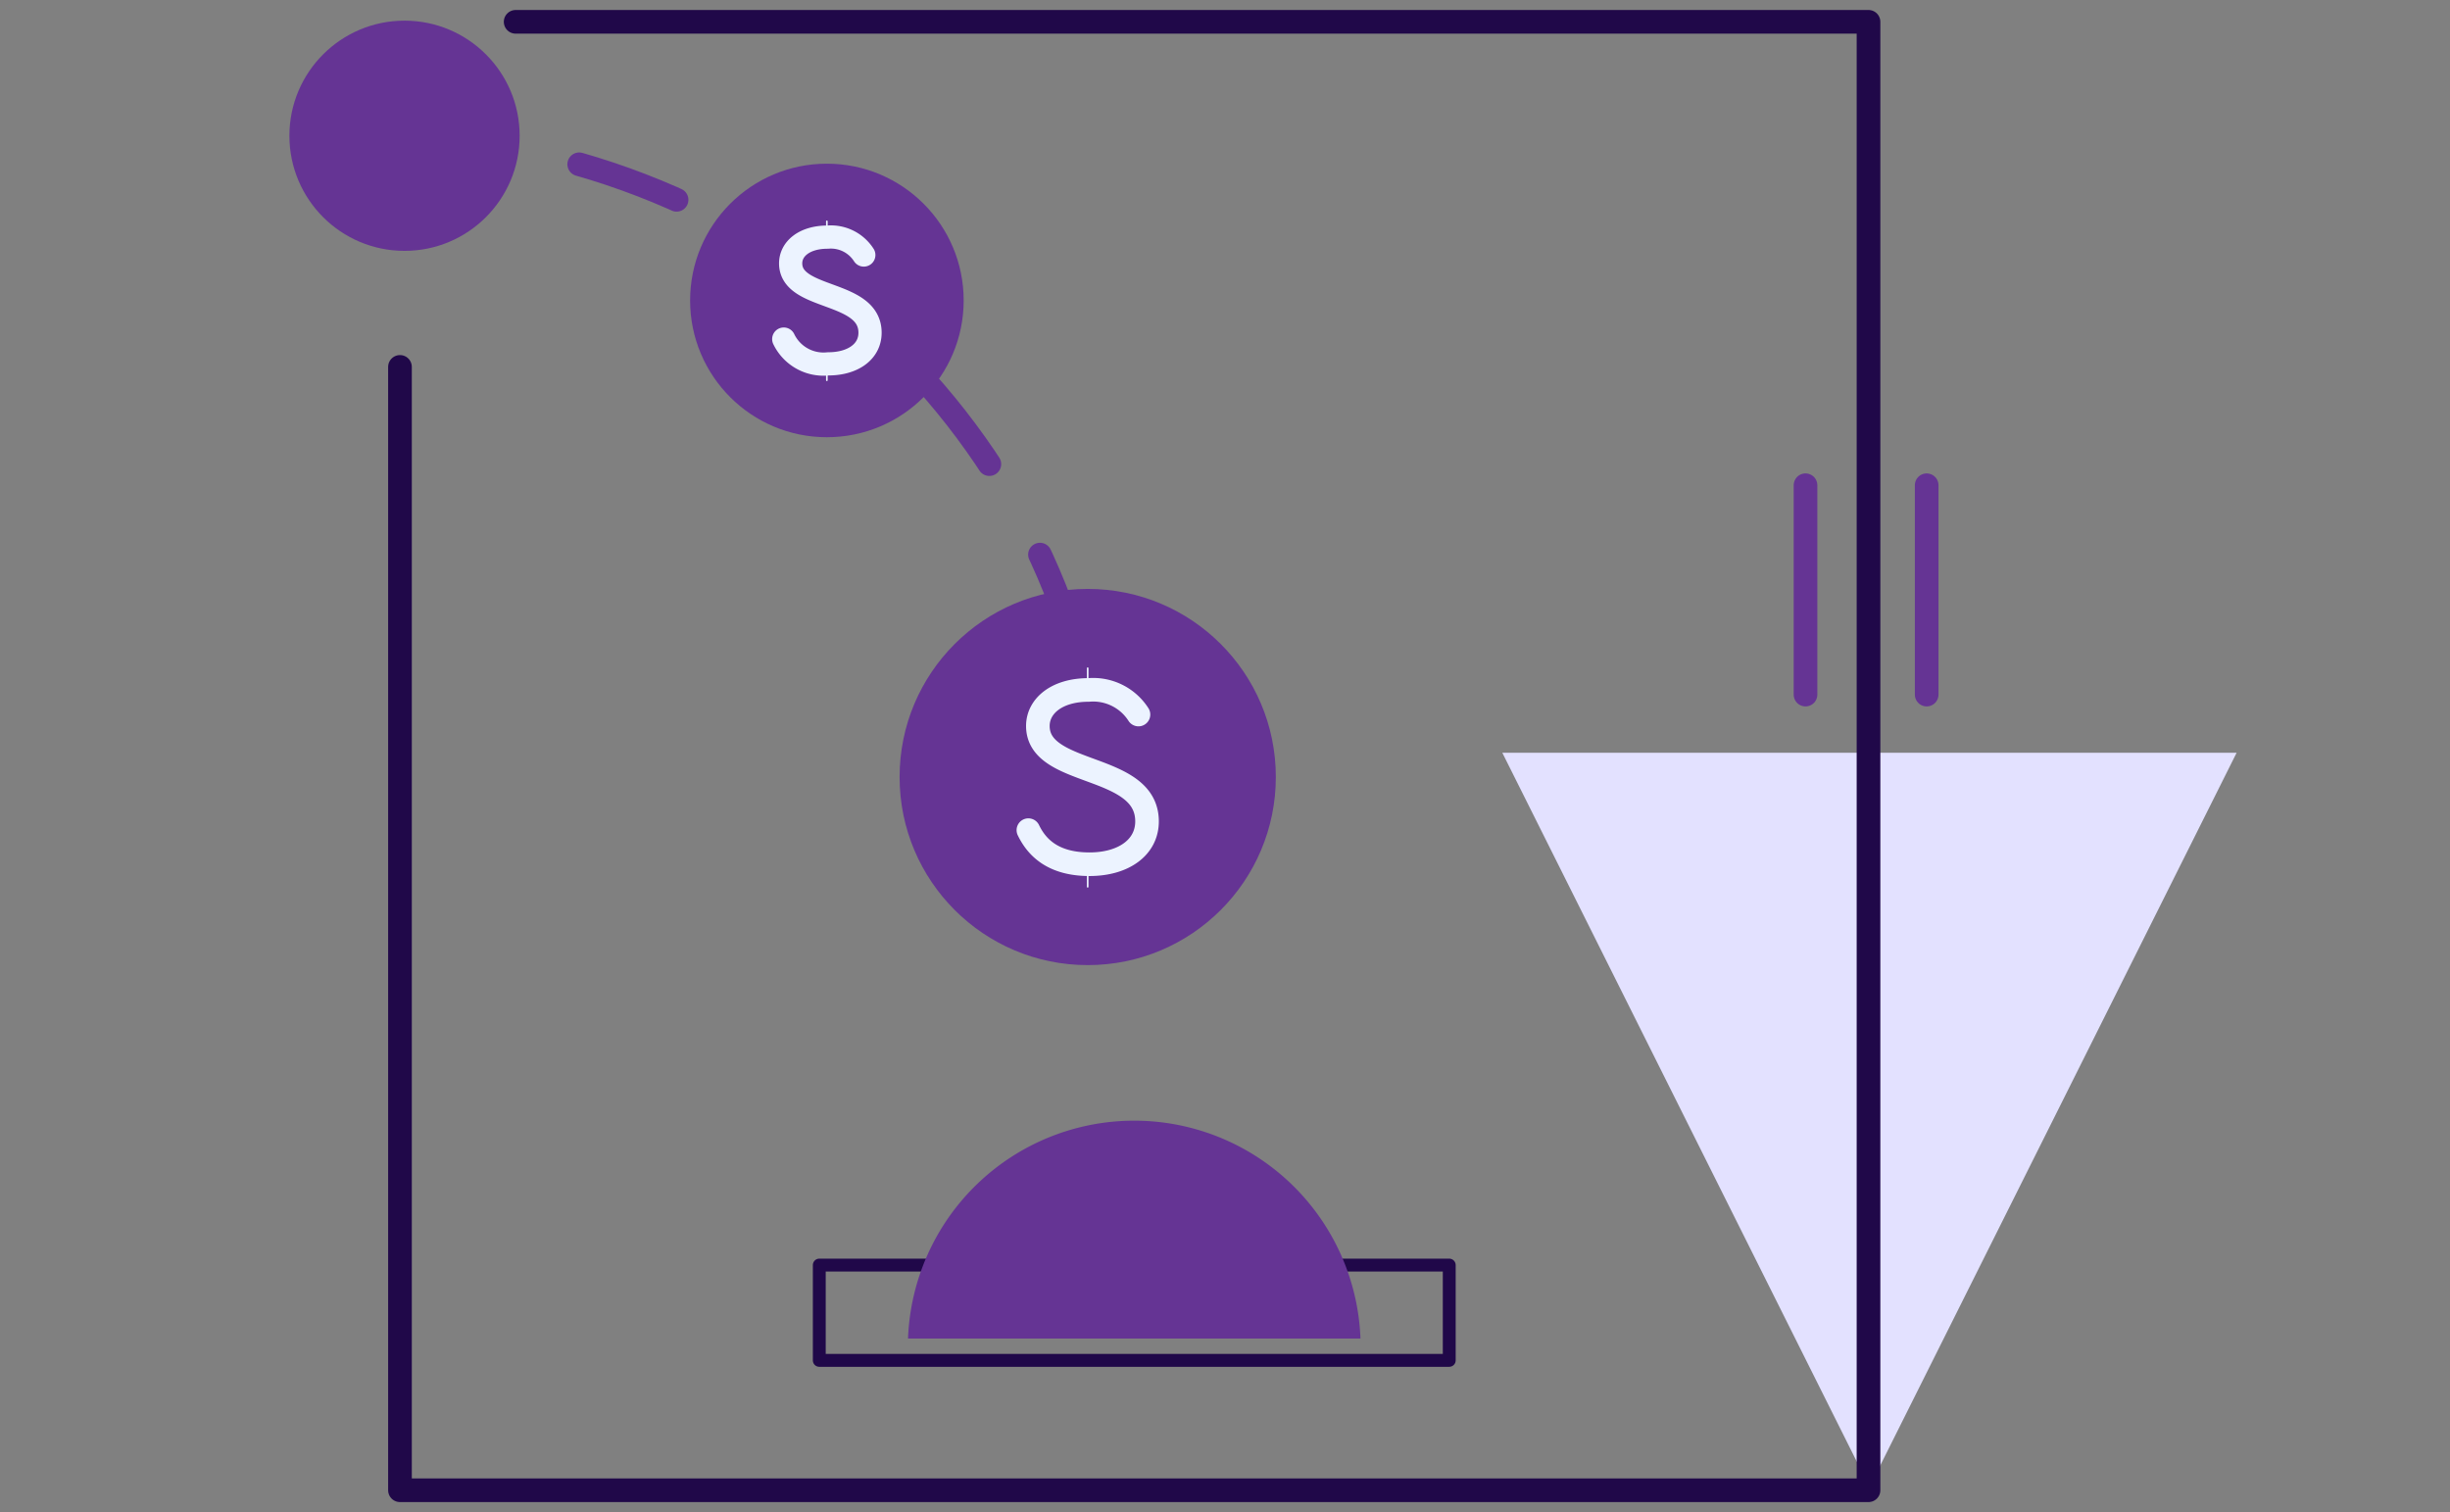 <svg id="_low-cost" data-name=" low-cost" xmlns="http://www.w3.org/2000/svg" width="207.012" height="127.768" viewBox="0 0 207.012 127.768">
  <rect x="0" y="0" width="207.012" height="127.768" fill="#808080" stroke="none"/>
  <g id="Group_148" data-name="Group 148" transform="translate(0 0)">
    <g id="icons---low-cost" transform="translate(0 0)">
      <g id="Group_124" data-name="Group 124" transform="translate(0)">
        <rect id="Rectangle_37" data-name="Rectangle 37" width="207.012" height="127.768" transform="translate(0)" fill="none"/>
      </g>
      <g id="Group_147" data-name="Group 147" transform="translate(24.453 1.745)">
        <g id="Group_146" data-name="Group 146" transform="translate(0 0)">
          <g id="Group_125" data-name="Group 125" transform="translate(44.772 105.157)">
            <path id="Path_94" data-name="Path 94" d="M779.838,18.037H767.363V26.09h53.228V18.037H808.115" transform="translate(-767.363 -18.037)" fill="none" stroke="#200849" stroke-linecap="round" stroke-linejoin="round" stroke-miterlimit="1.5" stroke-width="1.088" fill-rule="evenodd"/>
          </g>
          <g id="Group_126" data-name="Group 126" transform="matrix(0.996, -0.086, 0.086, 0.996, 7.176, 9.728)">
            <path id="Path_95" data-name="Path 95" d="M0,0C31.529,2.637,56.516,28.809,56.516,59.958" transform="translate(0)" fill="none" stroke="#653494" stroke-linecap="round" stroke-linejoin="round" stroke-miterlimit="1.5" stroke-width="1.998" stroke-dasharray="8.77 8.77 0 0" fill-rule="evenodd"/>
          </g>
          <g id="Group_127" data-name="Group 127" transform="translate(164.529 123.909) rotate(180)">
            <path id="Path_96" data-name="Path 96" d="M31.021,0,62.043,62.043H0Z" transform="translate(0 0)" fill="#e3e1ff" fill-rule="evenodd"/>
          </g>
          <g id="Group_128" data-name="Group 128" transform="translate(9.343 0.099)">
            <path id="Path_97" data-name="Path 97" d="M1788.85,307.075V402h124.083V277.915H1798.624" transform="translate(-1788.85 -277.915)" fill="none" stroke="#200849" stroke-linecap="round" stroke-linejoin="round" stroke-miterlimit="1.5" stroke-width="2" fill-rule="evenodd"/>
          </g>
          <g id="Group_129" data-name="Group 129" transform="translate(51.558 48.019)">
            <ellipse id="Ellipse_3" data-name="Ellipse 3" cx="15.895" cy="15.895" rx="15.895" ry="15.895" fill="#653494"/>
          </g>
          <g id="Group_136" data-name="Group 136" transform="translate(33.858 12.087)">
            <g id="Group_130" data-name="Group 130" transform="translate(0 0)">
              <ellipse id="Ellipse_4" data-name="Ellipse 4" cx="11.557" cy="11.557" rx="11.557" ry="11.557" fill="#653494"/>
            </g>
            <g id="Group_135" data-name="Group 135" transform="translate(7.912 4.871)">
              <g id="Group_131" data-name="Group 131" transform="translate(0 1.335)">
                <path id="Path_98" data-name="Path 98" d="M1841.171,919.331a3.727,3.727,0,0,0,3.758,2.094c2.067,0,3.532-1.017,3.532-2.632,0-3.619-6.707-2.707-6.707-5.863,0-1.211,1.146-2.214,3.119-2.214a3.3,3.3,0,0,1,3.062,1.511" transform="translate(-1841.171 -910.716)" fill="none" stroke="#ecf3ff" stroke-linecap="round" stroke-linejoin="round" stroke-miterlimit="1.5" stroke-width="1.961"/>
              </g>
              <g id="Group_134" data-name="Group 134" transform="translate(3.643 0)">
                <g id="Group_132" data-name="Group 132">
                  <path id="Path_99" data-name="Path 99" d="M165.019,4.357V5.692" transform="translate(-165.019 -4.357)" fill="none" stroke="#ecf3ff" stroke-linecap="round" stroke-linejoin="round" stroke-miterlimit="1.5" stroke-width="0.139" fill-rule="evenodd"/>
                </g>
                <g id="Group_133" data-name="Group 133" transform="translate(0 12.095)">
                  <path id="Path_100" data-name="Path 100" d="M165.019,4.357V5.692" transform="translate(-165.019 -4.357)" fill="none" stroke="#ecf3ff" stroke-linecap="round" stroke-linejoin="round" stroke-miterlimit="1.5" stroke-width="0.139" fill-rule="evenodd"/>
                </g>
              </g>
            </g>
          </g>
          <g id="Group_137" data-name="Group 137">
            <ellipse id="Ellipse_5" data-name="Ellipse 5" cx="9.727" cy="9.727" rx="9.727" ry="9.727" fill="#653494"/>
          </g>
          <g id="Group_138" data-name="Group 138" transform="translate(52.27 92.954)">
            <path id="Path_101" data-name="Path 101" d="M2207.526,578a19.128,19.128,0,0,1,38.229,0Z" transform="translate(-2207.526 -559.59)" fill="#653494" fill-rule="evenodd"/>
          </g>
          <g id="Group_143" data-name="Group 143" transform="translate(62.44 54.72)">
            <g id="Group_139" data-name="Group 139" transform="translate(0 1.836)">
              <path id="Path_102" data-name="Path 102" d="M2532.212,1264.38c.724,1.5,2.119,2.88,5.168,2.88,2.843,0,4.857-1.4,4.857-3.62,0-4.978-9.224-3.723-9.224-8.063,0-1.666,1.576-3.044,4.29-3.044a4.541,4.541,0,0,1,4.211,2.078" transform="translate(-2532.212 -1252.532)" fill="none" stroke="#ecf3ff" stroke-linecap="round" stroke-linejoin="round" stroke-miterlimit="1.5" stroke-width="1.994"/>
            </g>
            <g id="Group_142" data-name="Group 142" transform="translate(5.011 0)">
              <g id="Group_140" data-name="Group 140">
                <path id="Path_103" data-name="Path 103" d="M226.955,5.992V7.828" transform="translate(-226.955 -5.992)" fill="none" stroke="#ecf3ff" stroke-linecap="round" stroke-linejoin="round" stroke-miterlimit="1.5" stroke-width="0.139" fill-rule="evenodd"/>
              </g>
              <g id="Group_141" data-name="Group 141" transform="translate(0 16.635)">
                <path id="Path_104" data-name="Path 104" d="M226.955,5.992V7.828" transform="translate(-226.955 -5.992)" fill="none" stroke="#ecf3ff" stroke-linecap="round" stroke-linejoin="round" stroke-miterlimit="1.5" stroke-width="0.139" fill-rule="evenodd"/>
              </g>
            </g>
          </g>
          <g id="Group_144" data-name="Group 144" transform="translate(128.103 39.259)">
            <path id="Path_105" data-name="Path 105" d="M1970.03,320.635V302.944" transform="translate(-1970.03 -302.944)" fill="none" stroke="#653494" stroke-linecap="round" stroke-linejoin="round" stroke-miterlimit="1.5" stroke-width="1.998" fill-rule="evenodd"/>
          </g>
          <g id="Group_145" data-name="Group 145" transform="translate(138.341 39.259)">
            <path id="Path_106" data-name="Path 106" d="M1970.03,320.635V302.944" transform="translate(-1970.03 -302.944)" fill="none" stroke="#653494" stroke-linecap="round" stroke-linejoin="round" stroke-miterlimit="1.5" stroke-width="1.998" fill-rule="evenodd"/>
          </g>
        </g>
      </g>
    </g>
  </g>
</svg>
